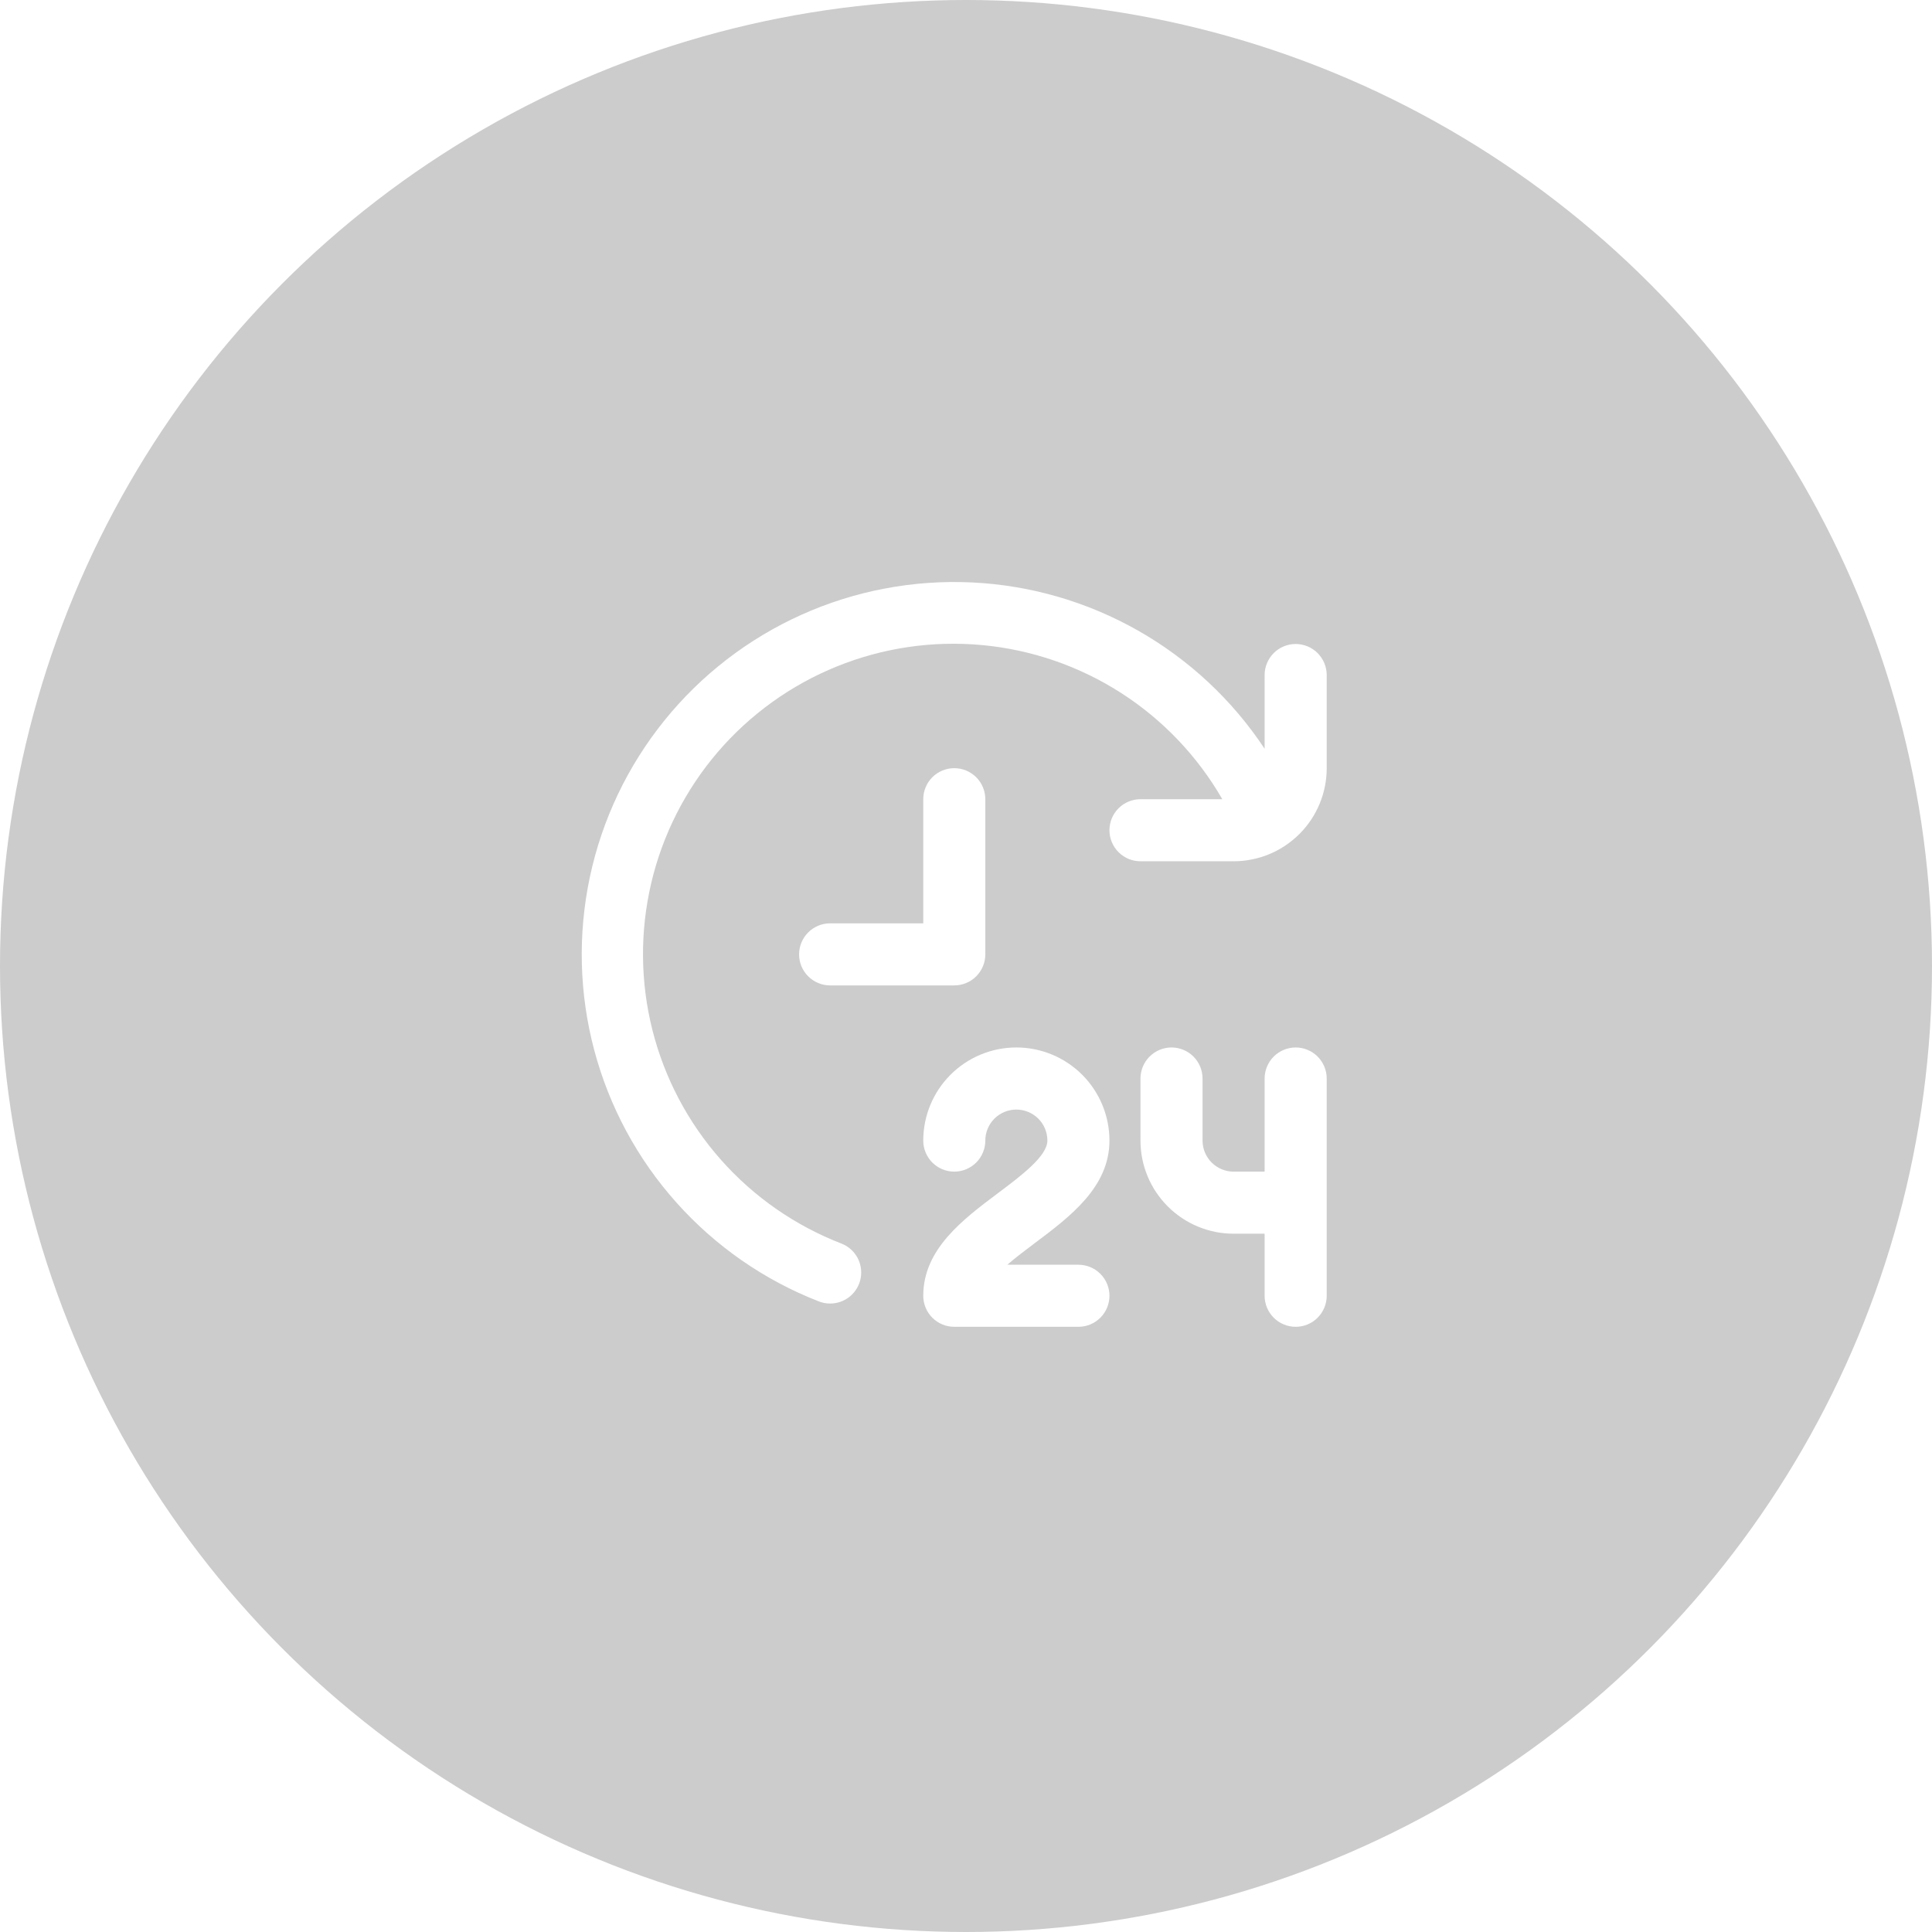 <svg width="48" height="48" viewBox="0 0 48 48" fill="none" xmlns="http://www.w3.org/2000/svg">
<g filter="url(#filter0_b_557_10281)">
<circle cx="24" cy="24" r="24" fill="#010409" fill-opacity="0.2"/>
</g>
<g clip-path="url(#clip0_557_10281)">
<path d="M25.713 30.882C25.482 31.056 25.236 31.24 25.027 31.422H26.793C26.997 31.422 27.194 31.503 27.338 31.648C27.483 31.792 27.564 31.989 27.564 32.193C27.564 32.398 27.483 32.594 27.338 32.738C27.194 32.883 26.997 32.964 26.793 32.964H23.709C23.504 32.964 23.308 32.883 23.163 32.738C23.019 32.594 22.938 32.398 22.938 32.193C22.938 31.036 23.921 30.299 24.788 29.648C25.366 29.215 26.022 28.723 26.022 28.338C26.022 28.133 25.941 27.937 25.796 27.792C25.651 27.648 25.455 27.567 25.251 27.567C25.046 27.567 24.85 27.648 24.706 27.792C24.561 27.937 24.48 28.133 24.48 28.338C24.48 28.542 24.398 28.738 24.254 28.883C24.109 29.027 23.913 29.109 23.709 29.109C23.504 29.109 23.308 29.027 23.163 28.883C23.019 28.738 22.938 28.542 22.938 28.338C22.938 27.724 23.181 27.136 23.615 26.702C24.049 26.268 24.637 26.024 25.251 26.024C25.864 26.024 26.453 26.268 26.887 26.702C27.32 27.136 27.564 27.724 27.564 28.338C27.564 29.494 26.581 30.231 25.713 30.882ZM32.191 26.024C31.986 26.024 31.79 26.106 31.645 26.25C31.501 26.395 31.419 26.591 31.419 26.796V29.109H30.648C30.444 29.109 30.248 29.027 30.103 28.883C29.959 28.738 29.877 28.542 29.877 28.338V26.796C29.877 26.591 29.796 26.395 29.651 26.25C29.507 26.106 29.311 26.024 29.106 26.024C28.902 26.024 28.706 26.106 28.561 26.25C28.416 26.395 28.335 26.591 28.335 26.796V28.338C28.335 28.951 28.579 29.54 29.013 29.973C29.447 30.407 30.035 30.651 30.648 30.651H31.419V32.193C31.419 32.398 31.501 32.594 31.645 32.738C31.79 32.883 31.986 32.964 32.191 32.964C32.395 32.964 32.591 32.883 32.736 32.738C32.88 32.594 32.962 32.398 32.962 32.193V26.796C32.962 26.591 32.88 26.395 32.736 26.25C32.591 26.106 32.395 26.024 32.191 26.024ZM24.48 23.711V19.856C24.48 19.651 24.398 19.455 24.254 19.311C24.109 19.166 23.913 19.085 23.709 19.085C23.504 19.085 23.308 19.166 23.163 19.311C23.019 19.455 22.938 19.651 22.938 19.856V22.94H20.624C20.42 22.94 20.224 23.021 20.079 23.166C19.934 23.311 19.853 23.507 19.853 23.711C19.853 23.916 19.934 24.112 20.079 24.256C20.224 24.401 20.42 24.482 20.624 24.482H23.709C23.913 24.482 24.109 24.401 24.254 24.256C24.398 24.112 24.48 23.916 24.48 23.711ZM32.191 16C31.986 16 31.79 16.081 31.645 16.226C31.501 16.371 31.419 16.567 31.419 16.771V18.602C30.616 17.389 29.538 16.384 28.273 15.666C27.008 14.948 25.592 14.538 24.139 14.47C22.686 14.402 21.237 14.678 19.911 15.274C18.584 15.871 17.417 16.772 16.504 17.904C15.591 19.036 14.957 20.367 14.655 21.79C14.353 23.213 14.39 24.687 14.764 26.092C15.138 27.498 15.838 28.796 16.808 29.88C17.777 30.964 18.988 31.805 20.344 32.333C20.433 32.368 20.528 32.386 20.624 32.386C20.804 32.386 20.979 32.323 21.117 32.209C21.256 32.094 21.35 31.934 21.383 31.758C21.416 31.581 21.387 31.398 21.3 31.24C21.212 31.083 21.073 30.961 20.905 30.896C19.755 30.451 18.728 29.737 17.91 28.813C17.093 27.889 16.509 26.783 16.208 25.587C15.907 24.39 15.898 23.14 16.18 21.939C16.462 20.738 17.029 19.623 17.831 18.686C18.634 17.75 19.65 17.019 20.793 16.557C21.936 16.094 23.174 15.912 24.402 16.027C25.63 16.141 26.813 16.549 27.851 17.215C28.889 17.881 29.752 18.787 30.368 19.856H28.335C28.131 19.856 27.934 19.937 27.79 20.082C27.645 20.226 27.564 20.422 27.564 20.627C27.564 20.831 27.645 21.027 27.79 21.172C27.934 21.317 28.131 21.398 28.335 21.398H30.648C31.262 21.398 31.85 21.154 32.284 20.72C32.718 20.287 32.962 19.698 32.962 19.085V16.771C32.962 16.567 32.88 16.371 32.736 16.226C32.591 16.081 32.395 16 32.191 16Z" fill="white"/>
</g>
<defs>
<filter id="filter0_b_557_10281" x="-22.5" y="-22.5" width="93" height="93" filterUnits="userSpaceOnUse" color-interpolation-filters="sRGB">
<feFlood flood-opacity="0" result="BackgroundImageFix"/>
<feGaussianBlur in="BackgroundImageFix" stdDeviation="11.25"/>
<feComposite in2="SourceAlpha" operator="in" result="effect1_backgroundBlur_557_10281"/>
<feBlend mode="normal" in="SourceGraphic" in2="effect1_backgroundBlur_557_10281" result="shape"/>
</filter>
<clipPath id="clip0_557_10281">
<rect width="18.506" height="18.506" fill="white" transform="translate(14.457 14.458)"/>
</clipPath>
</defs>
</svg>
